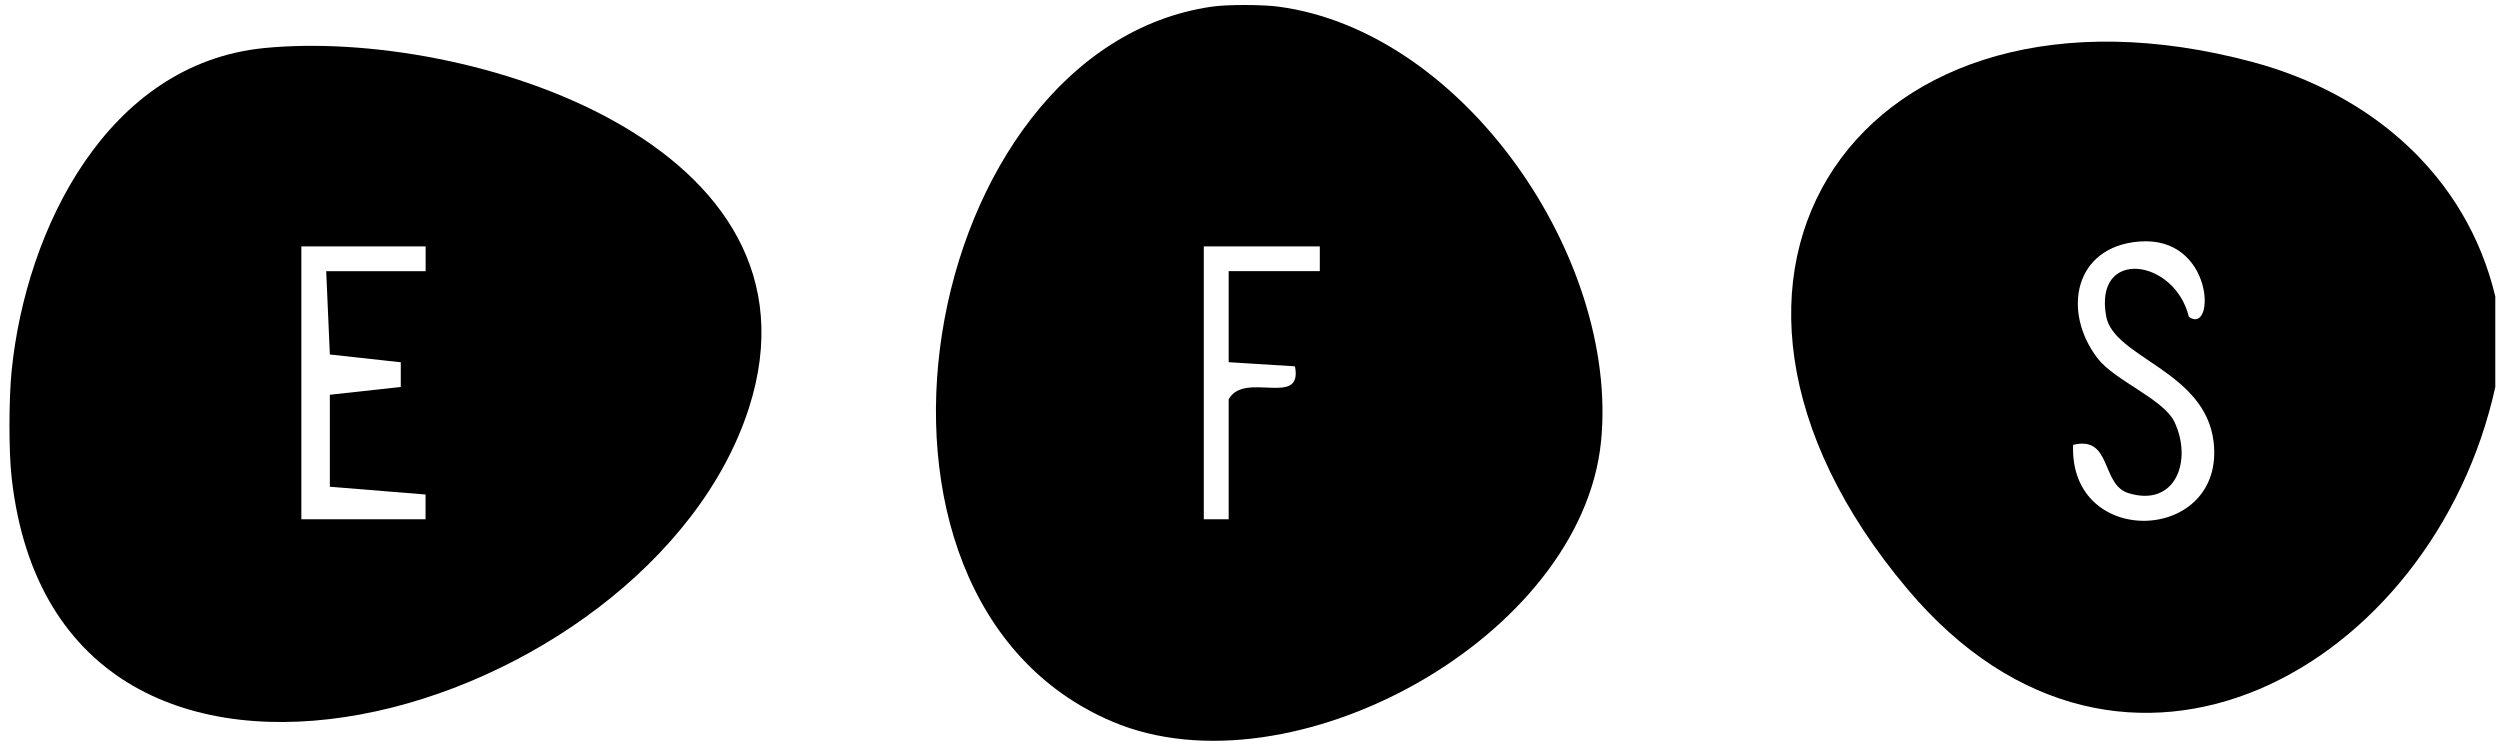 <svg width="180" height="54" viewBox="0 0 180 54" fill="none" xmlns="http://www.w3.org/2000/svg">
<path d="M0.84 34.412C0.619 32.455 0.637 28.649 0.84 26.674C1.872 16.508 7.713 4.576 19.024 3.46C33.665 2.016 60.041 10.357 53.92 29.383C46.773 51.612 4.199 64.296 0.84 34.412ZM30.64 17.743H21.697V37.389H30.64V35.605L23.749 35.045V28.422L28.856 27.861V26.084L23.749 25.523L23.487 19.527H30.646V17.743H30.64Z" fill="black"/>
<path d="M92.037 0.477C105.425 2.255 116.546 18.602 115.281 31.727C113.909 45.939 92.944 57.382 80.123 51.97C59.003 43.051 66.073 3.52 87.27 0.477C88.38 0.316 90.916 0.328 92.037 0.477ZM95.02 17.743H86.674V37.389H88.464V28.756C89.579 26.68 93.833 29.389 93.237 26.376L88.464 26.078V19.521H95.026V17.737L95.02 17.743Z" fill="black"/>
<path d="M179.661 21.317V27.867C175.234 48.003 152.897 60.866 137.356 42.437C118.211 19.736 134.074 -3.103 162.24 4.48C170.718 6.765 177.567 12.63 179.655 21.317H179.661ZM149.264 32.038C148.978 39.591 160.26 39.12 159.377 31.793C158.762 26.698 152.193 25.761 151.645 22.778C150.738 17.809 156.59 18.62 157.599 22.814C159.52 24.186 159.442 16.944 154.007 17.391C149.336 17.773 148.447 22.426 151.024 25.797C152.259 27.408 155.779 28.733 156.561 30.379C157.879 33.165 156.638 36.554 153.243 35.504C151.251 34.889 152.074 31.334 149.252 32.032L149.264 32.038Z" fill="black"/>
</svg>
